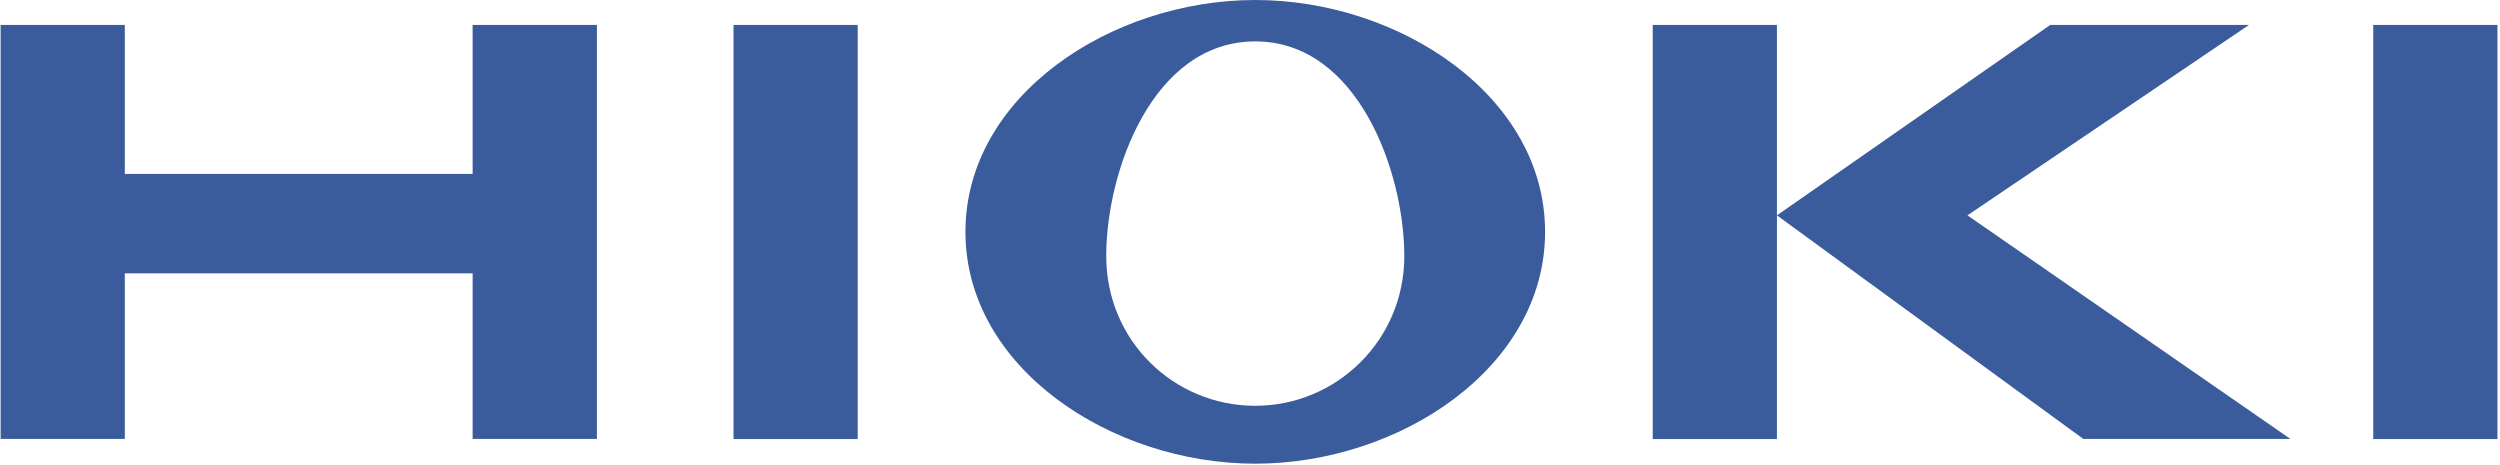 <svg width="285" height="53" viewBox="0 0 285 53" fill="none" xmlns="http://www.w3.org/2000/svg">
<path d="M53.88 2.84V19.83H14.23V2.84H0.07V50.04H14.23V31.16H53.88V50.04H68.05V2.84H53.88ZM83.62 2.84H97.78V50.05H83.62V2.84ZM143.1 0C126.69 0 110.06 10.92 110.06 26.43C110.06 41.94 126.69 52.86 143.1 52.86C159.51 52.86 176.14 41.94 176.14 26.43C176.14 10.92 159.51 0 143.1 0ZM143.1 46.26C133.84 46.26 126.11 38.86 126.11 29.2C126.11 19.54 131.4 4.72 143.1 4.72C154.8 4.72 160.09 19.62 160.09 29.2C160.09 38.78 152.36 46.26 143.1 46.26ZM188.41 2.84H202.57V50.05H188.41V2.84Z" fill="#3B5C9C"/>
<path d="M224.29 24.55L256.39 2.84H233.73L202.57 24.55L237.5 50.04H261.11L224.29 24.55ZM270.55 2.84H284.71V50.05H270.55V2.84Z" fill="#3B5C9C"/>
</svg>
